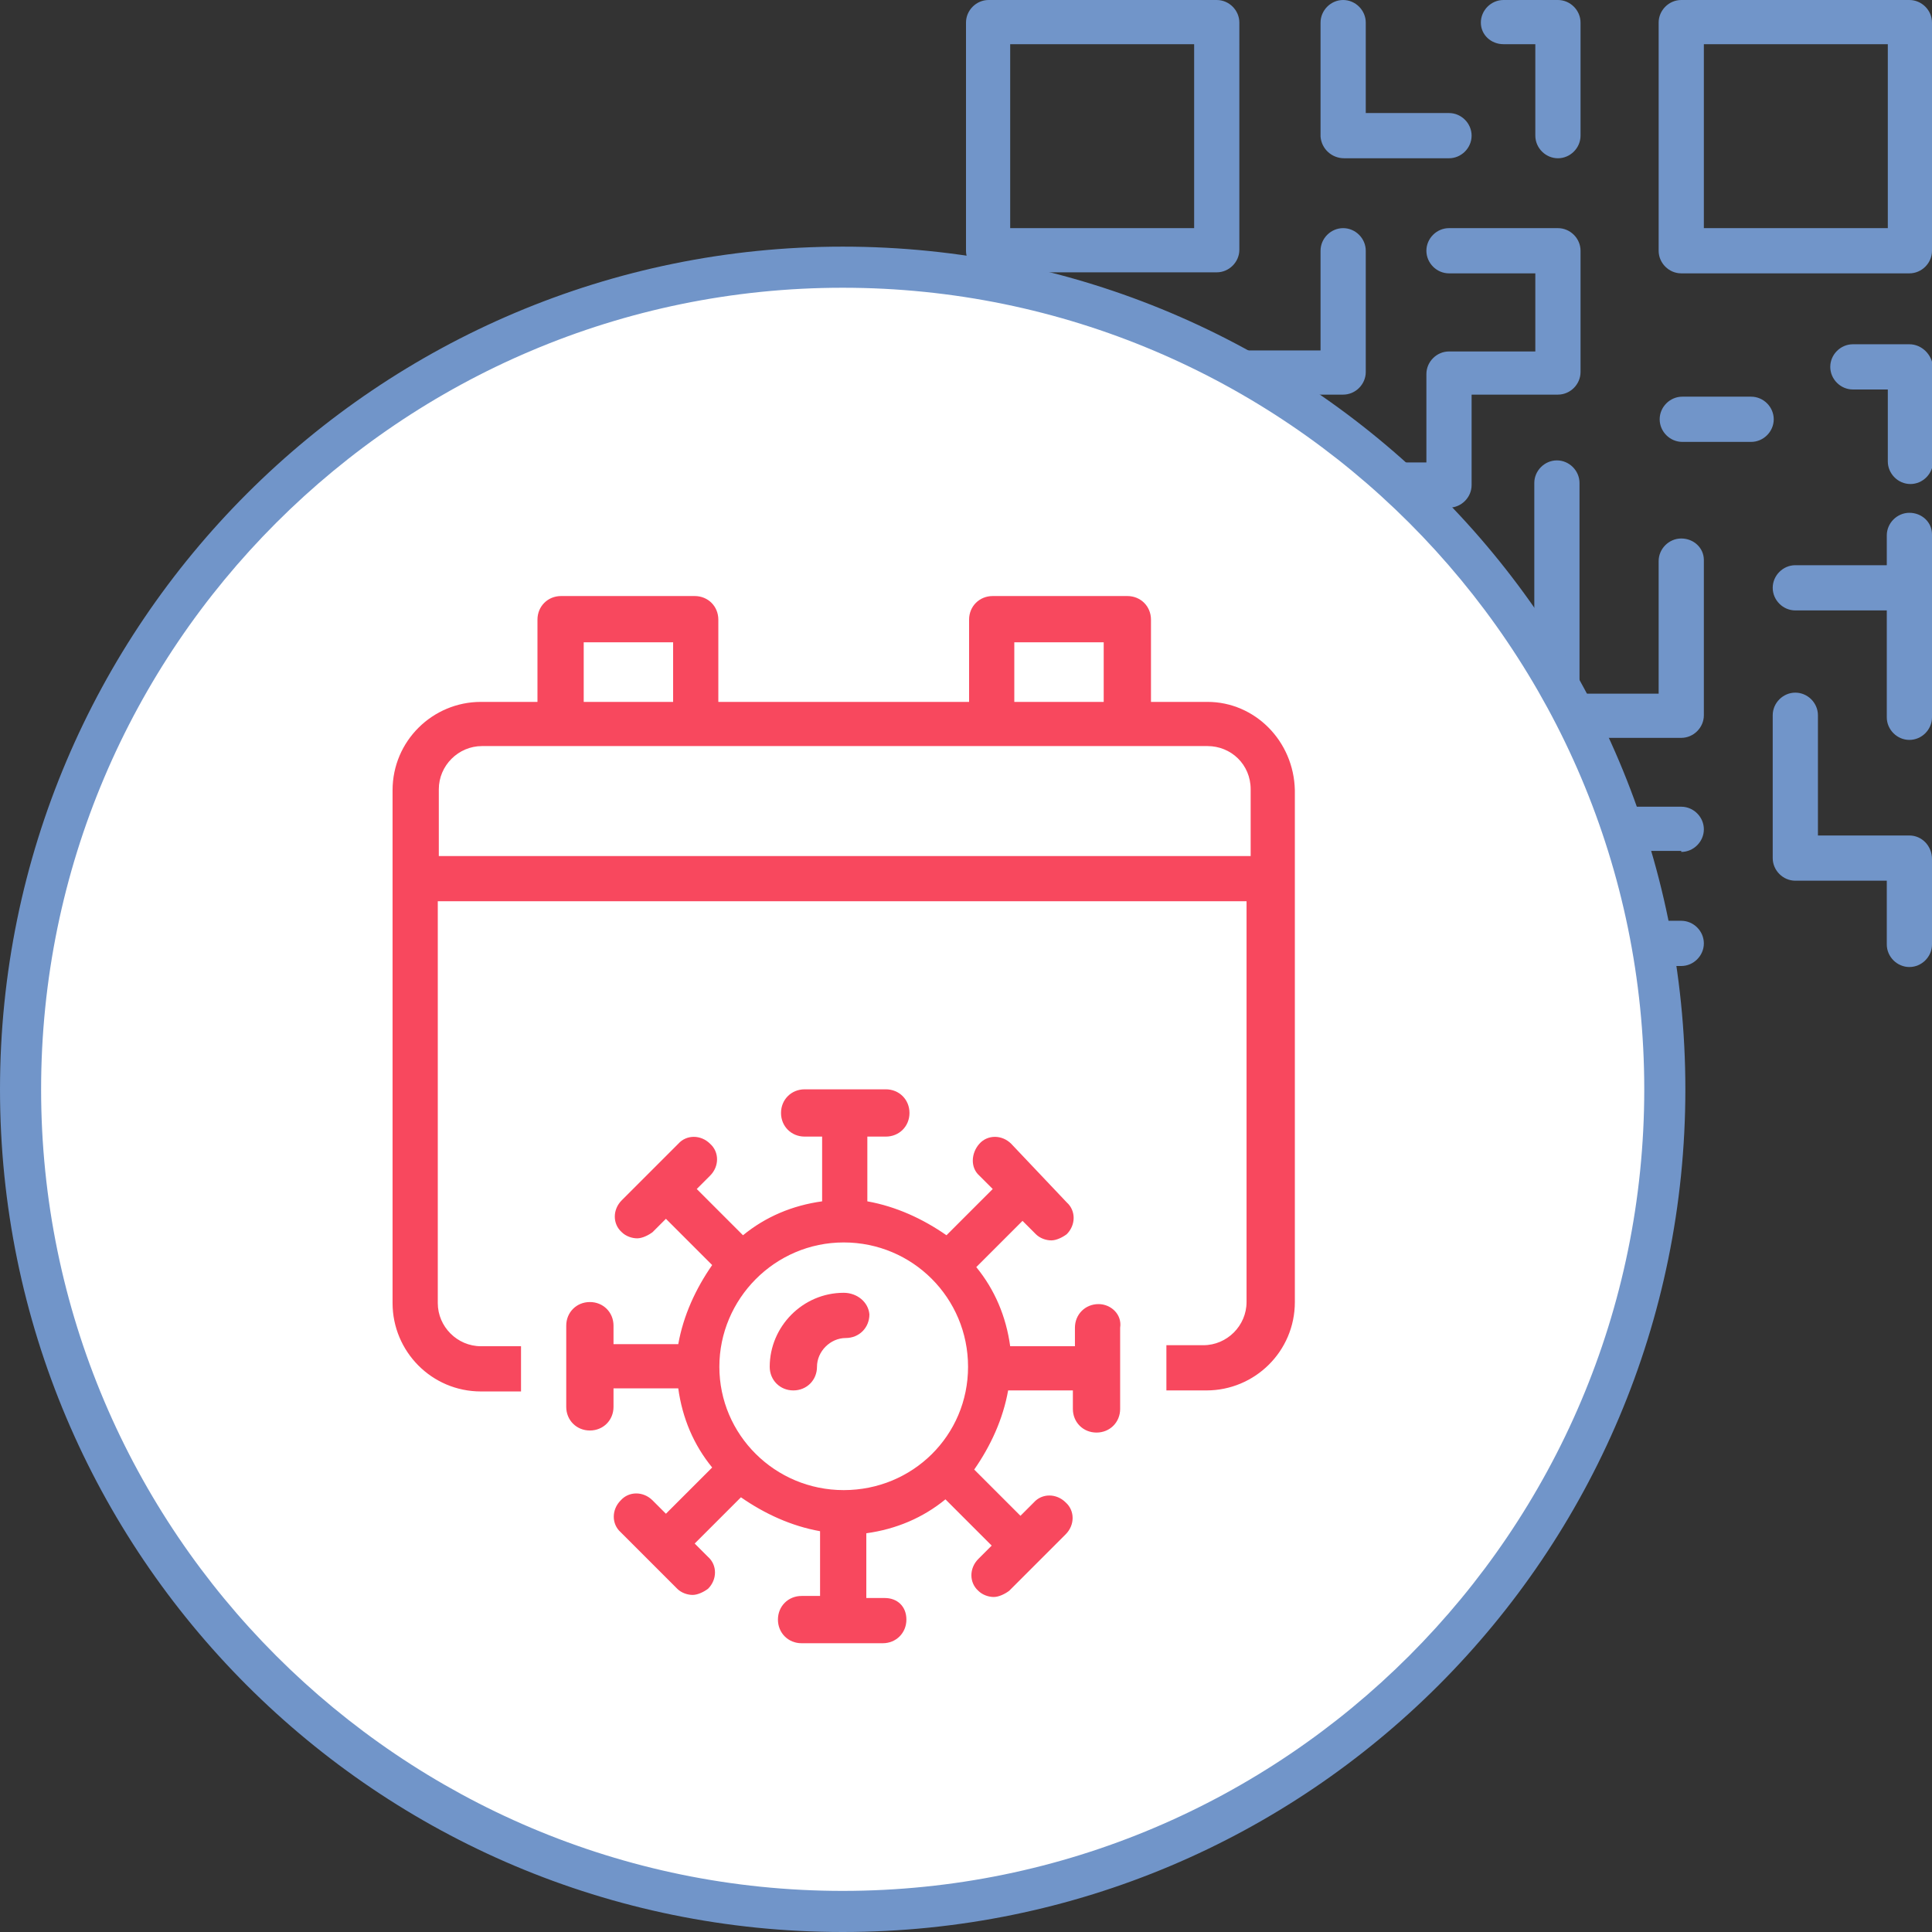 <?xml version="1.0" encoding="utf-8"?>
<!-- Generator: Adobe Illustrator 25.4.1, SVG Export Plug-In . SVG Version: 6.00 Build 0)  -->
<svg version="1.1" id="Layer_1" xmlns="http://www.w3.org/2000/svg" xmlns:xlink="http://www.w3.org/1999/xlink" x="0px" y="0px"
	 width="188px" height="188px" viewBox="0 0 188 188" style="enable-background:new 0 0 188 188;" xml:space="preserve">
<rect x="0" y="0" width="188" height="188" fill="#333333" stroke="none"/>
<g>
	<path style="fill:#7195C9;" d="M96.2,26.5h22.2c1.2,0,2.2-1,2.2-2.2V2.2c0-1.2-1-2.2-2.2-2.2H96.2C95,0,94,1,94,2.2v22.2
		C94,25.6,95,26.5,96.2,26.5z M98.3,4.3h17.9v17.9H98.3V4.3z"/>
	<path style="fill:#7195C9;" d="M185.8,0h-22.2c-1.2,0-2.2,1-2.2,2.2v22.2c0,1.2,1,2.2,2.2,2.2h22.2c1.2,0,2.2-1,2.2-2.2V2.2
		C188,1,187,0,185.8,0z M183.7,22.2h-17.9V4.3h17.9V22.2z"/>
	<path style="fill:#7195C9;" d="M130.8,15.4H141c1.2,0,2.2-1,2.2-2.2s-1-2.2-2.2-2.2h-8.1V2.2c0-1.2-1-2.2-2.2-2.2s-2.2,1-2.2,2.2
		v11.1C128.6,14.5,129.6,15.4,130.8,15.4z"/>
	<path style="fill:#7195C9;" d="M103.8,34.1h-7.7c-1.2,0-2.2,1-2.2,2.2s1,2.2,2.2,2.2h7.7c1.2,0,2.2-1,2.2-2.2S105,34.1,103.8,34.1z
		"/>
	<path style="fill:#7195C9;" d="M132.9,36.2V24.4c0-1.2-1-2.2-2.2-2.2s-2.2,1-2.2,2.2v9.7h-10.2c-1.2,0-2.2,1-2.2,2.2V47
		c0,1.2,1,2.2,2.2,2.2c1.2,0,2.2-1,2.2-2.2v-8.6h10.2C131.9,38.4,132.9,37.4,132.9,36.2z"/>
	<path style="fill:#7195C9;" d="M143.2,38.4h8.4c1.2,0,2.2-1,2.2-2.2V24.4c0-1.2-1-2.2-2.2-2.2H141c-1.2,0-2.2,1-2.2,2.2
		s1,2.2,2.2,2.2h8.4v7.6H141c-1.2,0-2.2,1-2.2,2.2v8.6h-8.1c-1.2,0-2.2,1-2.2,2.2v10.1c0,1.2,1,2.2,2.2,2.2s2.2-1,2.2-2.2v-7.9h8.1
		c1.2,0,2.2-1,2.2-2.2V38.4z"/>
	<path style="fill:#7195C9;" d="M146.3,4.3h3.1v8.9c0,1.2,1,2.2,2.2,2.2s2.2-1,2.2-2.2V2.2c0-1.2-1-2.2-2.2-2.2h-5.3
		c-1.2,0-2.2,1-2.2,2.2S145.1,4.3,146.3,4.3z"/>
	<path style="fill:#7195C9;" d="M96.2,44.8c-1.2,0-2.2,1-2.2,2.2v10.1c0,1.2,1,2.2,2.2,2.2s2.2-1,2.2-2.2V47
		C98.3,45.8,97.4,44.8,96.2,44.8z"/>
	<path style="fill:#7195C9;" d="M118.4,57.5h-6.8v-8c0-1.2-1-2.2-2.2-2.2s-2.2,1-2.2,2.2v10.2c0,1.2,1,2.2,2.2,2.2h9
		c1.2,0,2.2-1,2.2-2.2C120.5,58.4,119.6,57.5,118.4,57.5z"/>
	<path style="fill:#7195C9;" d="M141,57.5c-1.2,0-2.2,1-2.2,2.2v7.9h-8.1c-1.2,0-2.2,1-2.2,2.2s1,2.2,2.2,2.2H141
		c1.2,0,2.2-1,2.2-2.2v-10C143.2,58.4,142.2,57.5,141,57.5z"/>
	<path style="fill:#7195C9;" d="M141.2,78.6h-10.4c-1.2,0-2.2,1-2.2,2.2s1,2.2,2.2,2.2h8.3v6.8h-8.3c-1.2,0-2.2,1-2.2,2.2
		c0,1.2,1,2.2,2.2,2.2h10.4c1.2,0,2.2-1,2.2-2.2V80.7C143.3,79.5,142.4,78.6,141.2,78.6z"/>
	<path style="fill:#7195C9;" d="M170.4,38.6h-6.7c-1.2,0-2.2,1-2.2,2.2s1,2.2,2.2,2.2h6.7c1.2,0,2.2-1,2.2-2.2
		S171.6,38.6,170.4,38.6z"/>
	<path style="fill:#7195C9;" d="M185.8,81.3h-8.9V69.6c0-1.2-1-2.2-2.2-2.2s-2.2,1-2.2,2.2v13.9c0,1.2,1,2.2,2.2,2.2h8.9v6.2
		c0,1.2,1,2.2,2.2,2.2s2.2-1,2.2-2.2v-8.3C188,82.3,187,81.3,185.8,81.3z"/>
	<path style="fill:#7195C9;" d="M163.6,82.9c1.2,0,2.2-1,2.2-2.2s-1-2.2-2.2-2.2h-6c-1.2,0-2.2,1-2.2,2.2v8.9h-3.9
		c-1.2,0-2.2,1-2.2,2.2c0,1.2,1,2.2,2.2,2.2h12.1c1.2,0,2.2-1,2.2-2.2c0-1.2-1-2.2-2.2-2.2h-3.9v-6.8H163.6z"/>
	<path style="fill:#7195C9;" d="M163.6,52.4c-1.2,0-2.2,1-2.2,2.2v12.9h-7.7V47c0-1.2-1-2.2-2.2-2.2s-2.2,1-2.2,2.2v22.6
		c0,1.2,1,2.2,2.2,2.2h12.1c1.2,0,2.2-1,2.2-2.2V54.5C165.8,53.3,164.8,52.4,163.6,52.4z"/>
	<path style="fill:#7195C9;" d="M185.8,49.9c-1.2,0-2.2,1-2.2,2.2v2.9h-8.9c-1.2,0-2.2,1-2.2,2.2c0,1.2,1,2.2,2.2,2.2h8.9v10.4
		c0,1.2,1,2.2,2.2,2.2s2.2-1,2.2-2.2V52C188,50.8,187,49.9,185.8,49.9z"/>
	<path style="fill:#7195C9;" d="M185.8,33.5h-5.5c-1.2,0-2.2,1-2.2,2.2s1,2.2,2.2,2.2h3.4v7c0,1.2,1,2.2,2.2,2.2s2.2-1,2.2-2.2v-9.2
		C188,34.5,187,33.5,185.8,33.5z"/>
</g>
<circle style="fill:#FFFFFF;" cx="81.6" cy="106.5" r="80.5"/>
<path style="fill:#7195C9;" d="M82,28c43,0,78,35,78,78s-35,78-78,78S4,149,4,106S39,28,82,28 M82,24C36.8,24,0,60.7,0,106
	s36.7,82,82,82s82-36.7,82-82S127.3,24,82,24L82,24z"/>
<path style="fill:#F8485E;" d="M117.5,68.3h-5.5v-8c0-1.3-1-2.3-2.3-2.3H96.6c-1.3,0-2.3,1-2.3,2.3v8H69.9v-8c0-1.3-1-2.3-2.3-2.3
	H54.6c-1.3,0-2.3,1-2.3,2.3v8h-5.5c-4.7,0-8.6,3.8-8.6,8.6v49.9c0,4.7,3.8,8.6,8.6,8.6h3.9V131h-3.9c-2.3,0-4.2-1.9-4.2-4.2V87.7
	h78.7v39c0,2.3-1.9,4.2-4.2,4.2h-3.6v4.4h3.9c4.7,0,8.6-3.8,8.6-8.6V76.9C125.9,72.1,122.1,68.3,117.5,68.3z M98.7,62.5h8.7v5.8
	h-8.7V62.5z M56.8,62.5h8.7v5.8h-8.7V62.5z M121.6,83.3h-0.1H42.7v-6.5c0-2.3,1.9-4.2,4.2-4.2h70.6c2.3,0,4.2,1.8,4.2,4.2V83.3z"/>
<path style="fill:#F8485E;" d="M106.9,126.9c-1.3,0-2.3,1-2.3,2.3v1.8h-6.3c-0.4-2.9-1.5-5.5-3.3-7.7l4.5-4.5l1.3,1.3
	c0.4,0.4,1,0.6,1.5,0.6c0.5,0,1.1-0.3,1.5-0.6c0.9-0.9,0.9-2.3,0-3.1l-5.4-5.7c-0.9-0.9-2.3-0.9-3.1,0s-0.9,2.3,0,3.1l1.3,1.3
	l-4.5,4.5c-2.3-1.6-4.9-2.8-7.7-3.3v-6.3h1.8c1.3,0,2.3-1,2.3-2.3c0-1.3-1-2.3-2.3-2.3h-7.9c-1.3,0-2.3,1-2.3,2.3
	c0,1.3,1,2.3,2.3,2.3H80v6.3c-2.9,0.4-5.5,1.5-7.7,3.3l-4.5-4.5l1.3-1.3c0.9-0.9,0.9-2.3,0-3.1c-0.9-0.9-2.3-0.9-3.1,0l-5.5,5.5
	c-0.9,0.9-0.9,2.3,0,3.1c0.4,0.4,1,0.6,1.5,0.6c0.5,0,1.1-0.3,1.5-0.6l1.3-1.3l4.5,4.5c-1.6,2.3-2.8,4.9-3.3,7.7h-6.3v-1.8
	c0-1.3-1-2.3-2.3-2.3c-1.3,0-2.3,1-2.3,2.3v7.9c0,1.3,1,2.3,2.3,2.3c1.3,0,2.3-1,2.3-2.3v-1.8h6.3c0.4,2.9,1.5,5.5,3.3,7.7l-4.5,4.5
	l-1.3-1.3c-0.9-0.9-2.3-0.9-3.1,0c-0.9,0.9-0.9,2.3,0,3.1l5.5,5.5c0.4,0.4,1,0.6,1.5,0.6s1.1-0.3,1.5-0.6c0.9-0.9,0.9-2.3,0-3.1
	l-1.3-1.3l4.5-4.5c2.3,1.6,4.9,2.8,7.7,3.3v6.3H78c-1.3,0-2.3,1-2.3,2.3s1,2.3,2.3,2.3h7.9c1.3,0,2.3-1,2.3-2.3s-0.9-2.1-2.1-2.1
	h-1.8v-6.3c2.9-0.4,5.5-1.5,7.7-3.3l4.5,4.5l-1.3,1.3c-0.9,0.9-0.9,2.3,0,3.1c0.4,0.4,1,0.6,1.5,0.6c0.5,0,1.1-0.3,1.5-0.6l5.5-5.5
	c0.9-0.9,0.9-2.3,0-3.1c-0.9-0.9-2.3-0.9-3.1,0l-1.3,1.3l-4.5-4.5c1.6-2.3,2.8-4.9,3.3-7.7h6.3v1.8c0,1.3,1,2.3,2.3,2.3
	s2.3-1,2.3-2.3v-7.9C109.2,127.9,108.1,126.9,106.9,126.9z M82.1,145C75.4,145,70,139.6,70,133s5.4-12.1,12.1-12.1
	c6.7,0,12.1,5.4,12.1,12.1S88.8,145,82.1,145z"/>
<path style="fill:#F8485E;" d="M82.1,125.8c-4,0-7.2,3.3-7.2,7.2c0,1.3,1,2.3,2.3,2.3s2.3-1,2.3-2.3c0-1.5,1.3-2.8,2.8-2.8
	c1.3,0,2.3-1,2.3-2.3C84.5,126.7,83.4,125.8,82.1,125.8z"/>
</svg>
